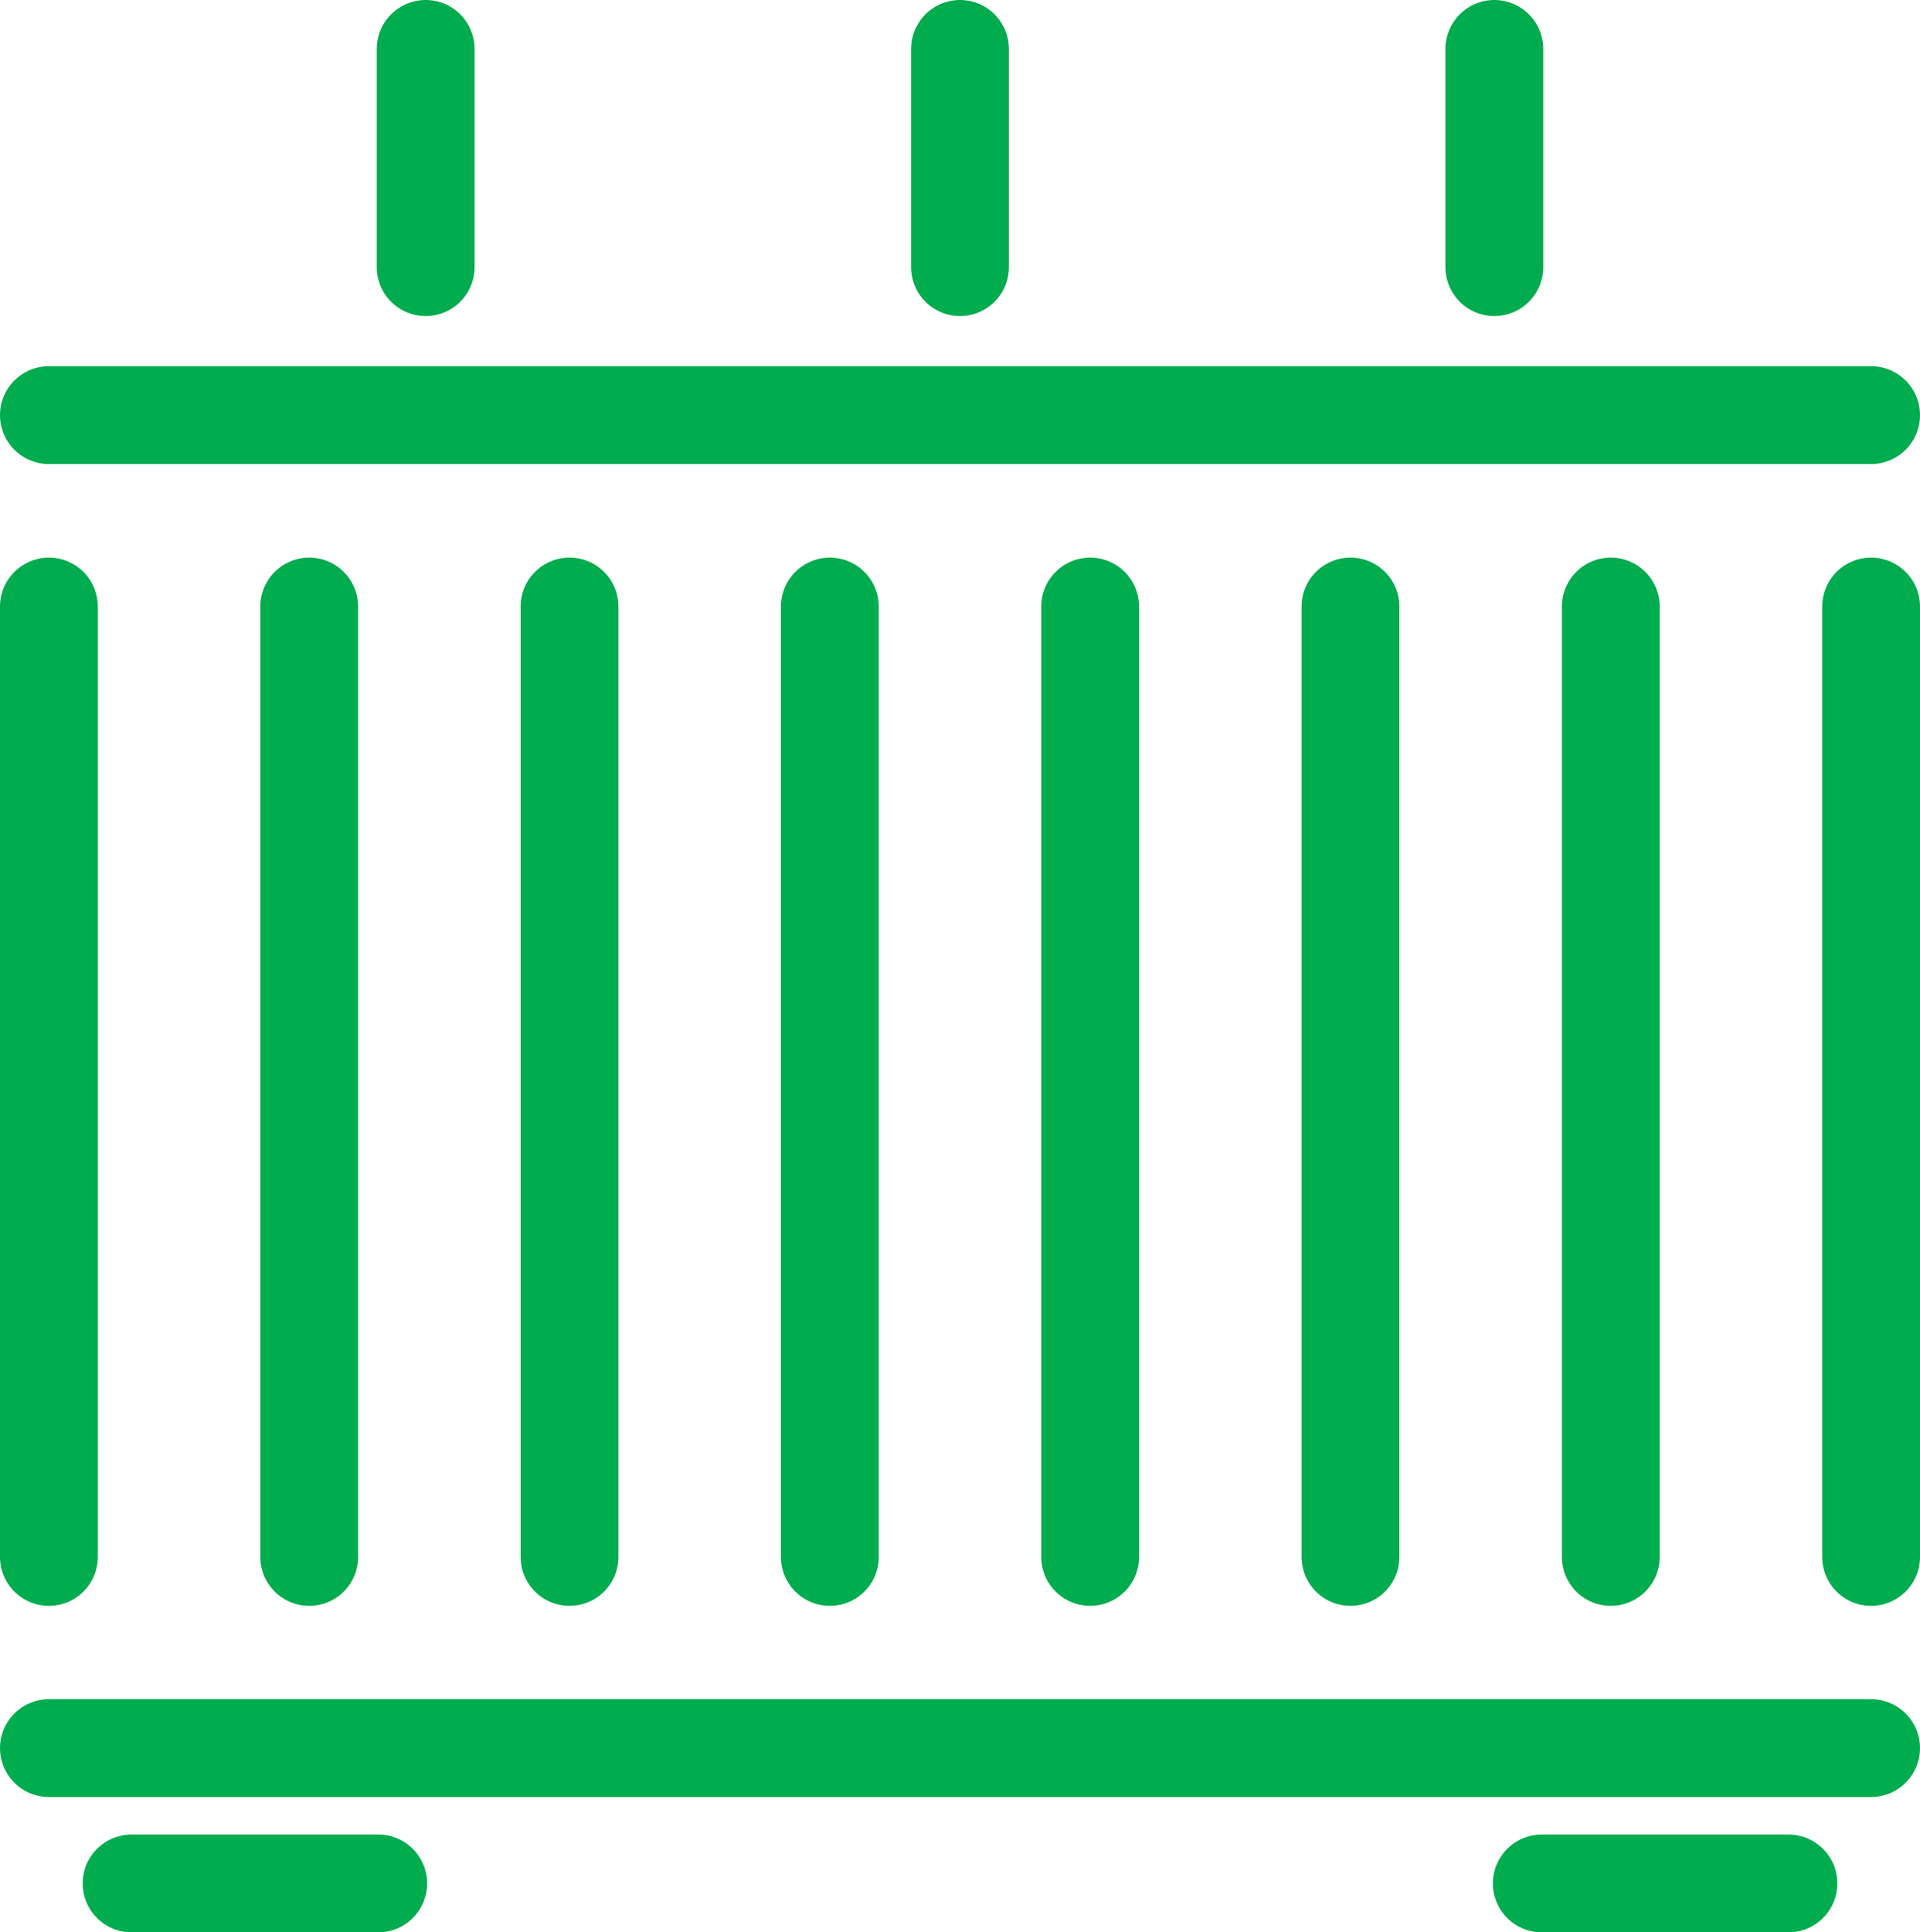 <svg xmlns="http://www.w3.org/2000/svg" viewBox="0 0 93.82 94.4"><defs><style>.cls-1{fill:none;stroke:#00ac4e;stroke-linecap:round;stroke-miterlimit:10;stroke-width:4.78px;}</style></defs><g id="Layer_2" data-name="Layer 2"><g id="Vector"><line class="cls-1" x1="91.43" y1="85.4" x2="2.39" y2="85.4"/><line class="cls-1" x1="2.39" y1="76.06" x2="2.39" y2="29.63"/><line class="cls-1" x1="15.11" y1="76.06" x2="15.11" y2="29.63"/><line class="cls-1" x1="27.83" y1="76.06" x2="27.83" y2="29.63"/><line class="cls-1" x1="40.55" y1="76.06" x2="40.55" y2="29.63"/><line class="cls-1" x1="53.27" y1="76.06" x2="53.27" y2="29.63"/><line class="cls-1" x1="65.99" y1="76.06" x2="65.99" y2="29.63"/><line class="cls-1" x1="78.71" y1="76.06" x2="78.71" y2="29.63"/><line class="cls-1" x1="91.43" y1="76.06" x2="91.43" y2="29.63"/><line class="cls-1" x1="2.39" y1="20.28" x2="91.43" y2="20.28"/><line class="cls-1" x1="6.43" y1="92.01" x2="18.48" y2="92.01"/><line class="cls-1" x1="75.34" y1="92.01" x2="87.39" y2="92.01"/><line class="cls-1" x1="20.8" y1="2.39" x2="20.8" y2="13.05"/><line class="cls-1" x1="46.91" y1="2.39" x2="46.91" y2="13.05"/><line class="cls-1" x1="73.02" y1="2.39" x2="73.02" y2="13.05"/></g></g></svg>